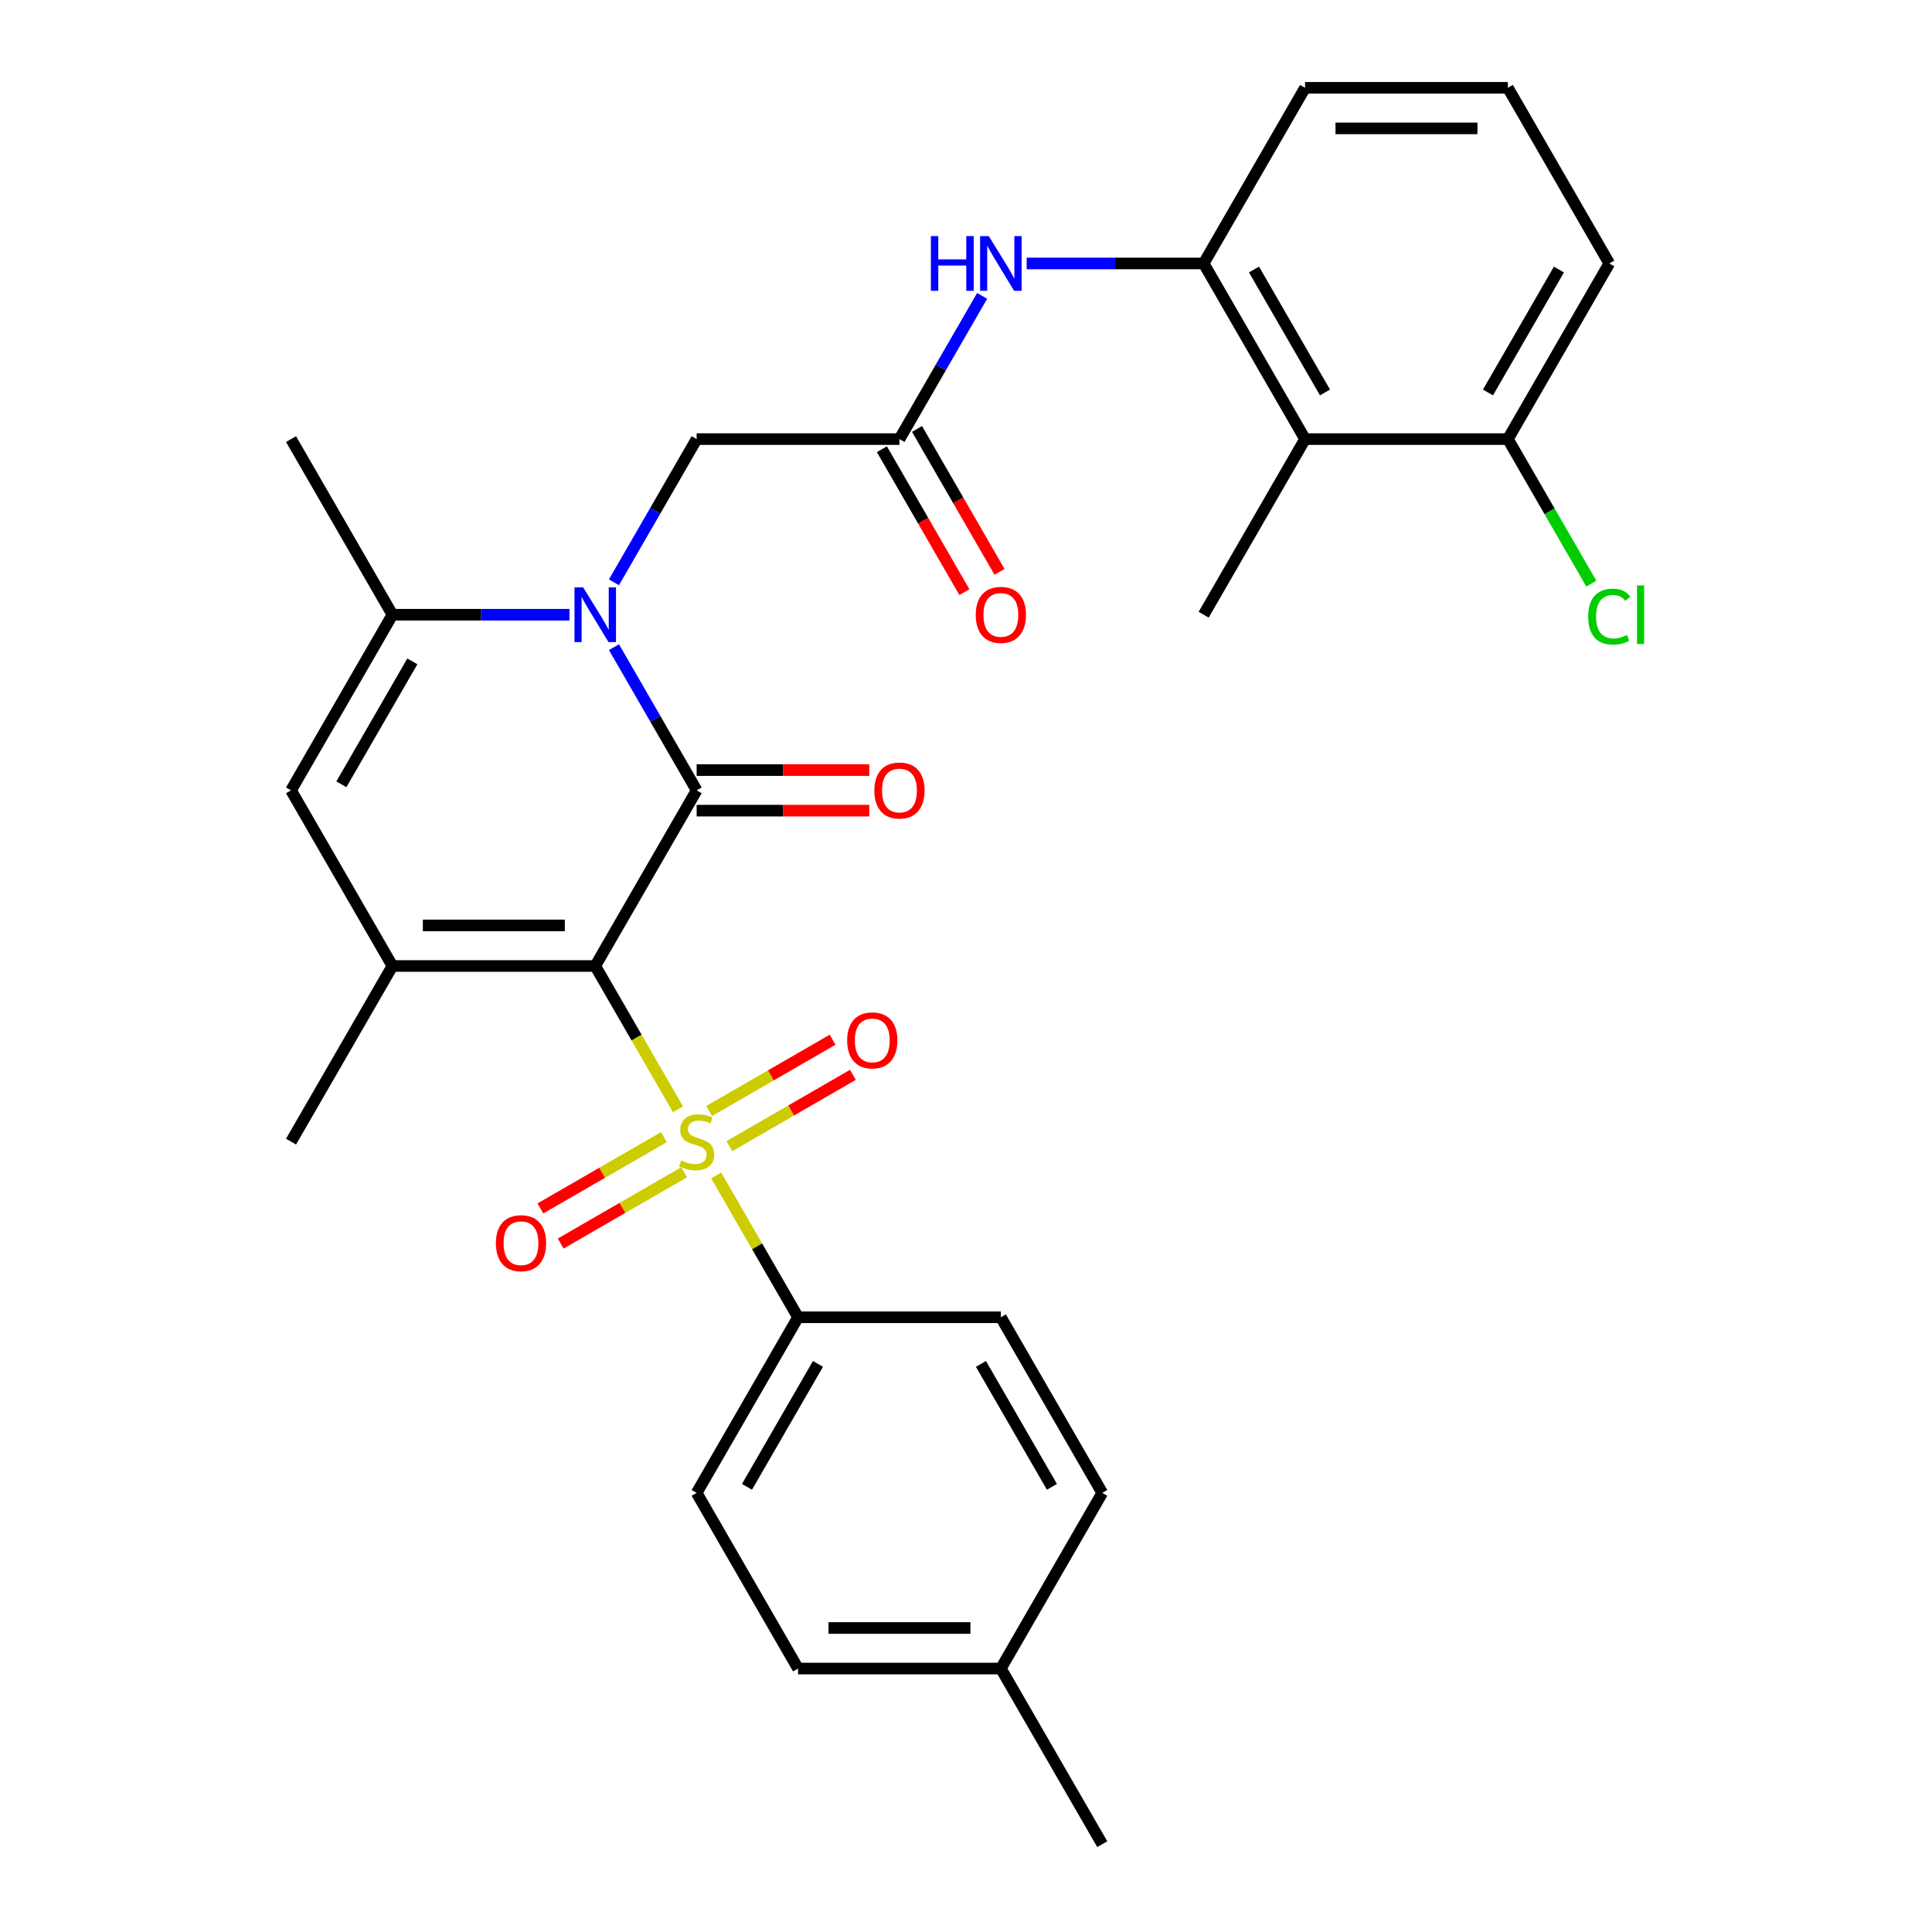 <?xml version='1.0' encoding='iso-8859-1'?>
<svg version='1.1' baseProfile='full'
              xmlns='http://www.w3.org/2000/svg'
                      xmlns:rdkit='http://www.rdkit.org/xml'
                      xmlns:xlink='http://www.w3.org/1999/xlink'
                  xml:space='preserve'
width='1000px' height='1000px' viewBox='0 0 1000 1000'>
<!-- END OF HEADER -->
<rect style='opacity:1.0;fill:#FFFFFF;stroke:none' width='1000' height='1000' x='0' y='0'> </rect>
<path class='bond-0' d='M 308.098,500 L 329.507,537.082' style='fill:none;fill-rule:evenodd;stroke:#000000;stroke-width:6px;stroke-linecap:butt;stroke-linejoin:miter;stroke-opacity:1' />
<path class='bond-0' d='M 329.507,537.082 L 350.917,574.165' style='fill:none;fill-rule:evenodd;stroke:#CCCC00;stroke-width:6px;stroke-linecap:butt;stroke-linejoin:miter;stroke-opacity:1' />
<path class='bond-1' d='M 308.098,500 L 360.584,409.091' style='fill:none;fill-rule:evenodd;stroke:#000000;stroke-width:6px;stroke-linecap:butt;stroke-linejoin:miter;stroke-opacity:1' />
<path class='bond-3' d='M 308.098,500 L 203.125,500' style='fill:none;fill-rule:evenodd;stroke:#000000;stroke-width:6px;stroke-linecap:butt;stroke-linejoin:miter;stroke-opacity:1' />
<path class='bond-3' d='M 292.352,479.005 L 218.871,479.005' style='fill:none;fill-rule:evenodd;stroke:#000000;stroke-width:6px;stroke-linecap:butt;stroke-linejoin:miter;stroke-opacity:1' />
<path class='bond-10' d='M 370.69,608.413 L 391.88,645.116' style='fill:none;fill-rule:evenodd;stroke:#CCCC00;stroke-width:6px;stroke-linecap:butt;stroke-linejoin:miter;stroke-opacity:1' />
<path class='bond-10' d='M 391.88,645.116 L 413.07,681.818' style='fill:none;fill-rule:evenodd;stroke:#000000;stroke-width:6px;stroke-linecap:butt;stroke-linejoin:miter;stroke-opacity:1' />
<path class='bond-12' d='M 377.537,593.243 L 409.496,574.791' style='fill:none;fill-rule:evenodd;stroke:#CCCC00;stroke-width:6px;stroke-linecap:butt;stroke-linejoin:miter;stroke-opacity:1' />
<path class='bond-12' d='M 409.496,574.791 L 441.455,556.339' style='fill:none;fill-rule:evenodd;stroke:#FF0000;stroke-width:6px;stroke-linecap:butt;stroke-linejoin:miter;stroke-opacity:1' />
<path class='bond-12' d='M 367.04,575.061 L 398.999,556.609' style='fill:none;fill-rule:evenodd;stroke:#CCCC00;stroke-width:6px;stroke-linecap:butt;stroke-linejoin:miter;stroke-opacity:1' />
<path class='bond-12' d='M 398.999,556.609 L 430.958,538.157' style='fill:none;fill-rule:evenodd;stroke:#FF0000;stroke-width:6px;stroke-linecap:butt;stroke-linejoin:miter;stroke-opacity:1' />
<path class='bond-13' d='M 343.631,588.576 L 311.672,607.027' style='fill:none;fill-rule:evenodd;stroke:#CCCC00;stroke-width:6px;stroke-linecap:butt;stroke-linejoin:miter;stroke-opacity:1' />
<path class='bond-13' d='M 311.672,607.027 L 279.713,625.479' style='fill:none;fill-rule:evenodd;stroke:#FF0000;stroke-width:6px;stroke-linecap:butt;stroke-linejoin:miter;stroke-opacity:1' />
<path class='bond-13' d='M 354.128,606.757 L 322.169,625.209' style='fill:none;fill-rule:evenodd;stroke:#CCCC00;stroke-width:6px;stroke-linecap:butt;stroke-linejoin:miter;stroke-opacity:1' />
<path class='bond-13' d='M 322.169,625.209 L 290.21,643.661' style='fill:none;fill-rule:evenodd;stroke:#FF0000;stroke-width:6px;stroke-linecap:butt;stroke-linejoin:miter;stroke-opacity:1' />
<path class='bond-2' d='M 360.584,409.091 L 339.186,372.029' style='fill:none;fill-rule:evenodd;stroke:#000000;stroke-width:6px;stroke-linecap:butt;stroke-linejoin:miter;stroke-opacity:1' />
<path class='bond-2' d='M 339.186,372.029 L 317.788,334.966' style='fill:none;fill-rule:evenodd;stroke:#0000FF;stroke-width:6px;stroke-linecap:butt;stroke-linejoin:miter;stroke-opacity:1' />
<path class='bond-14' d='M 360.584,419.588 L 405.258,419.588' style='fill:none;fill-rule:evenodd;stroke:#000000;stroke-width:6px;stroke-linecap:butt;stroke-linejoin:miter;stroke-opacity:1' />
<path class='bond-14' d='M 405.258,419.588 L 449.932,419.588' style='fill:none;fill-rule:evenodd;stroke:#FF0000;stroke-width:6px;stroke-linecap:butt;stroke-linejoin:miter;stroke-opacity:1' />
<path class='bond-14' d='M 360.584,398.594 L 405.258,398.594' style='fill:none;fill-rule:evenodd;stroke:#000000;stroke-width:6px;stroke-linecap:butt;stroke-linejoin:miter;stroke-opacity:1' />
<path class='bond-14' d='M 405.258,398.594 L 449.932,398.594' style='fill:none;fill-rule:evenodd;stroke:#FF0000;stroke-width:6px;stroke-linecap:butt;stroke-linejoin:miter;stroke-opacity:1' />
<path class='bond-11' d='M 317.788,301.397 L 339.186,264.335' style='fill:none;fill-rule:evenodd;stroke:#0000FF;stroke-width:6px;stroke-linecap:butt;stroke-linejoin:miter;stroke-opacity:1' />
<path class='bond-11' d='M 339.186,264.335 L 360.584,227.273' style='fill:none;fill-rule:evenodd;stroke:#000000;stroke-width:6px;stroke-linecap:butt;stroke-linejoin:miter;stroke-opacity:1' />
<path class='bond-30' d='M 294.733,318.182 L 248.929,318.182' style='fill:none;fill-rule:evenodd;stroke:#0000FF;stroke-width:6px;stroke-linecap:butt;stroke-linejoin:miter;stroke-opacity:1' />
<path class='bond-30' d='M 248.929,318.182 L 203.125,318.182' style='fill:none;fill-rule:evenodd;stroke:#000000;stroke-width:6px;stroke-linecap:butt;stroke-linejoin:miter;stroke-opacity:1' />
<path class='bond-5' d='M 203.125,500 L 150.638,409.091' style='fill:none;fill-rule:evenodd;stroke:#000000;stroke-width:6px;stroke-linecap:butt;stroke-linejoin:miter;stroke-opacity:1' />
<path class='bond-19' d='M 203.125,500 L 150.638,590.909' style='fill:none;fill-rule:evenodd;stroke:#000000;stroke-width:6px;stroke-linecap:butt;stroke-linejoin:miter;stroke-opacity:1' />
<path class='bond-4' d='M 203.125,318.182 L 150.638,409.091' style='fill:none;fill-rule:evenodd;stroke:#000000;stroke-width:6px;stroke-linecap:butt;stroke-linejoin:miter;stroke-opacity:1' />
<path class='bond-4' d='M 213.434,342.315 L 176.693,405.952' style='fill:none;fill-rule:evenodd;stroke:#000000;stroke-width:6px;stroke-linecap:butt;stroke-linejoin:miter;stroke-opacity:1' />
<path class='bond-24' d='M 203.125,318.182 L 150.638,227.273' style='fill:none;fill-rule:evenodd;stroke:#000000;stroke-width:6px;stroke-linecap:butt;stroke-linejoin:miter;stroke-opacity:1' />
<path class='bond-6' d='M 465.557,227.273 L 360.584,227.273' style='fill:none;fill-rule:evenodd;stroke:#000000;stroke-width:6px;stroke-linecap:butt;stroke-linejoin:miter;stroke-opacity:1' />
<path class='bond-9' d='M 465.557,227.273 L 486.955,190.21' style='fill:none;fill-rule:evenodd;stroke:#000000;stroke-width:6px;stroke-linecap:butt;stroke-linejoin:miter;stroke-opacity:1' />
<path class='bond-9' d='M 486.955,190.21 L 508.353,153.148' style='fill:none;fill-rule:evenodd;stroke:#0000FF;stroke-width:6px;stroke-linecap:butt;stroke-linejoin:miter;stroke-opacity:1' />
<path class='bond-16' d='M 456.466,232.521 L 477.818,269.504' style='fill:none;fill-rule:evenodd;stroke:#000000;stroke-width:6px;stroke-linecap:butt;stroke-linejoin:miter;stroke-opacity:1' />
<path class='bond-16' d='M 477.818,269.504 L 499.169,306.486' style='fill:none;fill-rule:evenodd;stroke:#FF0000;stroke-width:6px;stroke-linecap:butt;stroke-linejoin:miter;stroke-opacity:1' />
<path class='bond-16' d='M 474.648,222.024 L 496,259.006' style='fill:none;fill-rule:evenodd;stroke:#000000;stroke-width:6px;stroke-linecap:butt;stroke-linejoin:miter;stroke-opacity:1' />
<path class='bond-16' d='M 496,259.006 L 517.351,295.989' style='fill:none;fill-rule:evenodd;stroke:#FF0000;stroke-width:6px;stroke-linecap:butt;stroke-linejoin:miter;stroke-opacity:1' />
<path class='bond-7' d='M 675.502,227.273 L 623.016,136.364' style='fill:none;fill-rule:evenodd;stroke:#000000;stroke-width:6px;stroke-linecap:butt;stroke-linejoin:miter;stroke-opacity:1' />
<path class='bond-7' d='M 685.811,203.139 L 649.071,139.503' style='fill:none;fill-rule:evenodd;stroke:#000000;stroke-width:6px;stroke-linecap:butt;stroke-linejoin:miter;stroke-opacity:1' />
<path class='bond-15' d='M 675.502,227.273 L 780.475,227.273' style='fill:none;fill-rule:evenodd;stroke:#000000;stroke-width:6px;stroke-linecap:butt;stroke-linejoin:miter;stroke-opacity:1' />
<path class='bond-26' d='M 675.502,227.273 L 623.016,318.182' style='fill:none;fill-rule:evenodd;stroke:#000000;stroke-width:6px;stroke-linecap:butt;stroke-linejoin:miter;stroke-opacity:1' />
<path class='bond-8' d='M 623.016,136.364 L 577.212,136.364' style='fill:none;fill-rule:evenodd;stroke:#000000;stroke-width:6px;stroke-linecap:butt;stroke-linejoin:miter;stroke-opacity:1' />
<path class='bond-8' d='M 577.212,136.364 L 531.408,136.364' style='fill:none;fill-rule:evenodd;stroke:#0000FF;stroke-width:6px;stroke-linecap:butt;stroke-linejoin:miter;stroke-opacity:1' />
<path class='bond-25' d='M 623.016,136.364 L 675.502,45.455' style='fill:none;fill-rule:evenodd;stroke:#000000;stroke-width:6px;stroke-linecap:butt;stroke-linejoin:miter;stroke-opacity:1' />
<path class='bond-17' d='M 413.07,681.818 L 360.584,772.727' style='fill:none;fill-rule:evenodd;stroke:#000000;stroke-width:6px;stroke-linecap:butt;stroke-linejoin:miter;stroke-opacity:1' />
<path class='bond-17' d='M 423.379,705.952 L 386.639,769.588' style='fill:none;fill-rule:evenodd;stroke:#000000;stroke-width:6px;stroke-linecap:butt;stroke-linejoin:miter;stroke-opacity:1' />
<path class='bond-18' d='M 413.07,681.818 L 518.043,681.818' style='fill:none;fill-rule:evenodd;stroke:#000000;stroke-width:6px;stroke-linecap:butt;stroke-linejoin:miter;stroke-opacity:1' />
<path class='bond-20' d='M 780.475,227.273 L 802.075,264.685' style='fill:none;fill-rule:evenodd;stroke:#000000;stroke-width:6px;stroke-linecap:butt;stroke-linejoin:miter;stroke-opacity:1' />
<path class='bond-20' d='M 802.075,264.685 L 823.675,302.097' style='fill:none;fill-rule:evenodd;stroke:#00CC00;stroke-width:6px;stroke-linecap:butt;stroke-linejoin:miter;stroke-opacity:1' />
<path class='bond-32' d='M 780.475,227.273 L 832.962,136.364' style='fill:none;fill-rule:evenodd;stroke:#000000;stroke-width:6px;stroke-linecap:butt;stroke-linejoin:miter;stroke-opacity:1' />
<path class='bond-32' d='M 770.166,203.139 L 806.907,139.503' style='fill:none;fill-rule:evenodd;stroke:#000000;stroke-width:6px;stroke-linecap:butt;stroke-linejoin:miter;stroke-opacity:1' />
<path class='bond-22' d='M 360.584,772.727 L 413.07,863.636' style='fill:none;fill-rule:evenodd;stroke:#000000;stroke-width:6px;stroke-linecap:butt;stroke-linejoin:miter;stroke-opacity:1' />
<path class='bond-21' d='M 518.043,681.818 L 570.53,772.727' style='fill:none;fill-rule:evenodd;stroke:#000000;stroke-width:6px;stroke-linecap:butt;stroke-linejoin:miter;stroke-opacity:1' />
<path class='bond-21' d='M 507.734,705.952 L 544.475,769.588' style='fill:none;fill-rule:evenodd;stroke:#000000;stroke-width:6px;stroke-linecap:butt;stroke-linejoin:miter;stroke-opacity:1' />
<path class='bond-23' d='M 570.53,772.727 L 518.043,863.636' style='fill:none;fill-rule:evenodd;stroke:#000000;stroke-width:6px;stroke-linecap:butt;stroke-linejoin:miter;stroke-opacity:1' />
<path class='bond-31' d='M 413.07,863.636 L 518.043,863.636' style='fill:none;fill-rule:evenodd;stroke:#000000;stroke-width:6px;stroke-linecap:butt;stroke-linejoin:miter;stroke-opacity:1' />
<path class='bond-31' d='M 428.816,842.642 L 502.297,842.642' style='fill:none;fill-rule:evenodd;stroke:#000000;stroke-width:6px;stroke-linecap:butt;stroke-linejoin:miter;stroke-opacity:1' />
<path class='bond-29' d='M 518.043,863.636 L 570.53,954.545' style='fill:none;fill-rule:evenodd;stroke:#000000;stroke-width:6px;stroke-linecap:butt;stroke-linejoin:miter;stroke-opacity:1' />
<path class='bond-27' d='M 675.502,45.455 L 780.475,45.455' style='fill:none;fill-rule:evenodd;stroke:#000000;stroke-width:6px;stroke-linecap:butt;stroke-linejoin:miter;stroke-opacity:1' />
<path class='bond-27' d='M 691.248,66.449 L 764.729,66.449' style='fill:none;fill-rule:evenodd;stroke:#000000;stroke-width:6px;stroke-linecap:butt;stroke-linejoin:miter;stroke-opacity:1' />
<path class='bond-28' d='M 780.475,45.455 L 832.962,136.364' style='fill:none;fill-rule:evenodd;stroke:#000000;stroke-width:6px;stroke-linecap:butt;stroke-linejoin:miter;stroke-opacity:1' />
<path  class='atom-1' d='M 352.584 600.629
Q 352.904 600.749, 354.224 601.309
Q 355.544 601.869, 356.984 602.229
Q 358.464 602.549, 359.904 602.549
Q 362.584 602.549, 364.144 601.269
Q 365.704 599.949, 365.704 597.669
Q 365.704 596.109, 364.904 595.149
Q 364.144 594.189, 362.944 593.669
Q 361.744 593.149, 359.744 592.549
Q 357.224 591.789, 355.704 591.069
Q 354.224 590.349, 353.144 588.829
Q 352.104 587.309, 352.104 584.749
Q 352.104 581.189, 354.504 578.989
Q 356.944 576.789, 361.744 576.789
Q 365.024 576.789, 368.744 578.349
L 367.824 581.429
Q 364.424 580.029, 361.864 580.029
Q 359.104 580.029, 357.584 581.189
Q 356.064 582.309, 356.104 584.269
Q 356.104 585.789, 356.864 586.709
Q 357.664 587.629, 358.784 588.149
Q 359.944 588.669, 361.864 589.269
Q 364.424 590.069, 365.944 590.869
Q 367.464 591.669, 368.544 593.309
Q 369.664 594.909, 369.664 597.669
Q 369.664 601.589, 367.024 603.709
Q 364.424 605.789, 360.064 605.789
Q 357.544 605.789, 355.624 605.229
Q 353.744 604.709, 351.504 603.789
L 352.584 600.629
' fill='#CCCC00'/>
<path  class='atom-3' d='M 301.838 304.022
L 311.118 319.022
Q 312.038 320.502, 313.518 323.182
Q 314.998 325.862, 315.078 326.022
L 315.078 304.022
L 318.838 304.022
L 318.838 332.342
L 314.958 332.342
L 304.998 315.942
Q 303.838 314.022, 302.598 311.822
Q 301.398 309.622, 301.038 308.942
L 301.038 332.342
L 297.358 332.342
L 297.358 304.022
L 301.838 304.022
' fill='#0000FF'/>
<path  class='atom-10' d='M 481.823 122.204
L 485.663 122.204
L 485.663 134.244
L 500.143 134.244
L 500.143 122.204
L 503.983 122.204
L 503.983 150.524
L 500.143 150.524
L 500.143 137.444
L 485.663 137.444
L 485.663 150.524
L 481.823 150.524
L 481.823 122.204
' fill='#0000FF'/>
<path  class='atom-10' d='M 511.783 122.204
L 521.063 137.204
Q 521.983 138.684, 523.463 141.364
Q 524.943 144.044, 525.023 144.204
L 525.023 122.204
L 528.783 122.204
L 528.783 150.524
L 524.903 150.524
L 514.943 134.124
Q 513.783 132.204, 512.543 130.004
Q 511.343 127.804, 510.983 127.124
L 510.983 150.524
L 507.303 150.524
L 507.303 122.204
L 511.783 122.204
' fill='#0000FF'/>
<path  class='atom-13' d='M 438.493 538.503
Q 438.493 531.703, 441.853 527.903
Q 445.213 524.103, 451.493 524.103
Q 457.773 524.103, 461.133 527.903
Q 464.493 531.703, 464.493 538.503
Q 464.493 545.383, 461.093 549.303
Q 457.693 553.183, 451.493 553.183
Q 445.253 553.183, 441.853 549.303
Q 438.493 545.423, 438.493 538.503
M 451.493 549.983
Q 455.813 549.983, 458.133 547.103
Q 460.493 544.183, 460.493 538.503
Q 460.493 532.943, 458.133 530.143
Q 455.813 527.303, 451.493 527.303
Q 447.173 527.303, 444.813 530.103
Q 442.493 532.903, 442.493 538.503
Q 442.493 544.223, 444.813 547.103
Q 447.173 549.983, 451.493 549.983
' fill='#FF0000'/>
<path  class='atom-14' d='M 256.675 643.475
Q 256.675 636.675, 260.035 632.875
Q 263.395 629.075, 269.675 629.075
Q 275.955 629.075, 279.315 632.875
Q 282.675 636.675, 282.675 643.475
Q 282.675 650.355, 279.275 654.275
Q 275.875 658.155, 269.675 658.155
Q 263.435 658.155, 260.035 654.275
Q 256.675 650.395, 256.675 643.475
M 269.675 654.955
Q 273.995 654.955, 276.315 652.075
Q 278.675 649.155, 278.675 643.475
Q 278.675 637.915, 276.315 635.115
Q 273.995 632.275, 269.675 632.275
Q 265.355 632.275, 262.995 635.075
Q 260.675 637.875, 260.675 643.475
Q 260.675 649.195, 262.995 652.075
Q 265.355 654.955, 269.675 654.955
' fill='#FF0000'/>
<path  class='atom-15' d='M 452.557 409.171
Q 452.557 402.371, 455.917 398.571
Q 459.277 394.771, 465.557 394.771
Q 471.837 394.771, 475.197 398.571
Q 478.557 402.371, 478.557 409.171
Q 478.557 416.051, 475.157 419.971
Q 471.757 423.851, 465.557 423.851
Q 459.317 423.851, 455.917 419.971
Q 452.557 416.091, 452.557 409.171
M 465.557 420.651
Q 469.877 420.651, 472.197 417.771
Q 474.557 414.851, 474.557 409.171
Q 474.557 403.611, 472.197 400.811
Q 469.877 397.971, 465.557 397.971
Q 461.237 397.971, 458.877 400.771
Q 456.557 403.571, 456.557 409.171
Q 456.557 414.891, 458.877 417.771
Q 461.237 420.651, 465.557 420.651
' fill='#FF0000'/>
<path  class='atom-17' d='M 505.043 318.262
Q 505.043 311.462, 508.403 307.662
Q 511.763 303.862, 518.043 303.862
Q 524.323 303.862, 527.683 307.662
Q 531.043 311.462, 531.043 318.262
Q 531.043 325.142, 527.643 329.062
Q 524.243 332.942, 518.043 332.942
Q 511.803 332.942, 508.403 329.062
Q 505.043 325.182, 505.043 318.262
M 518.043 329.742
Q 522.363 329.742, 524.683 326.862
Q 527.043 323.942, 527.043 318.262
Q 527.043 312.702, 524.683 309.902
Q 522.363 307.062, 518.043 307.062
Q 513.723 307.062, 511.363 309.862
Q 509.043 312.662, 509.043 318.262
Q 509.043 323.982, 511.363 326.862
Q 513.723 329.742, 518.043 329.742
' fill='#FF0000'/>
<path  class='atom-21' d='M 822.042 319.162
Q 822.042 312.122, 825.322 308.442
Q 828.642 304.722, 834.922 304.722
Q 840.762 304.722, 843.882 308.842
L 841.242 311.002
Q 838.962 308.002, 834.922 308.002
Q 830.642 308.002, 828.362 310.882
Q 826.122 313.722, 826.122 319.162
Q 826.122 324.762, 828.442 327.642
Q 830.802 330.522, 835.362 330.522
Q 838.482 330.522, 842.122 328.642
L 843.242 331.642
Q 841.762 332.602, 839.522 333.162
Q 837.282 333.722, 834.802 333.722
Q 828.642 333.722, 825.322 329.962
Q 822.042 326.202, 822.042 319.162
' fill='#00CC00'/>
<path  class='atom-21' d='M 847.322 303.002
L 851.002 303.002
L 851.002 333.362
L 847.322 333.362
L 847.322 303.002
' fill='#00CC00'/>
</svg>
